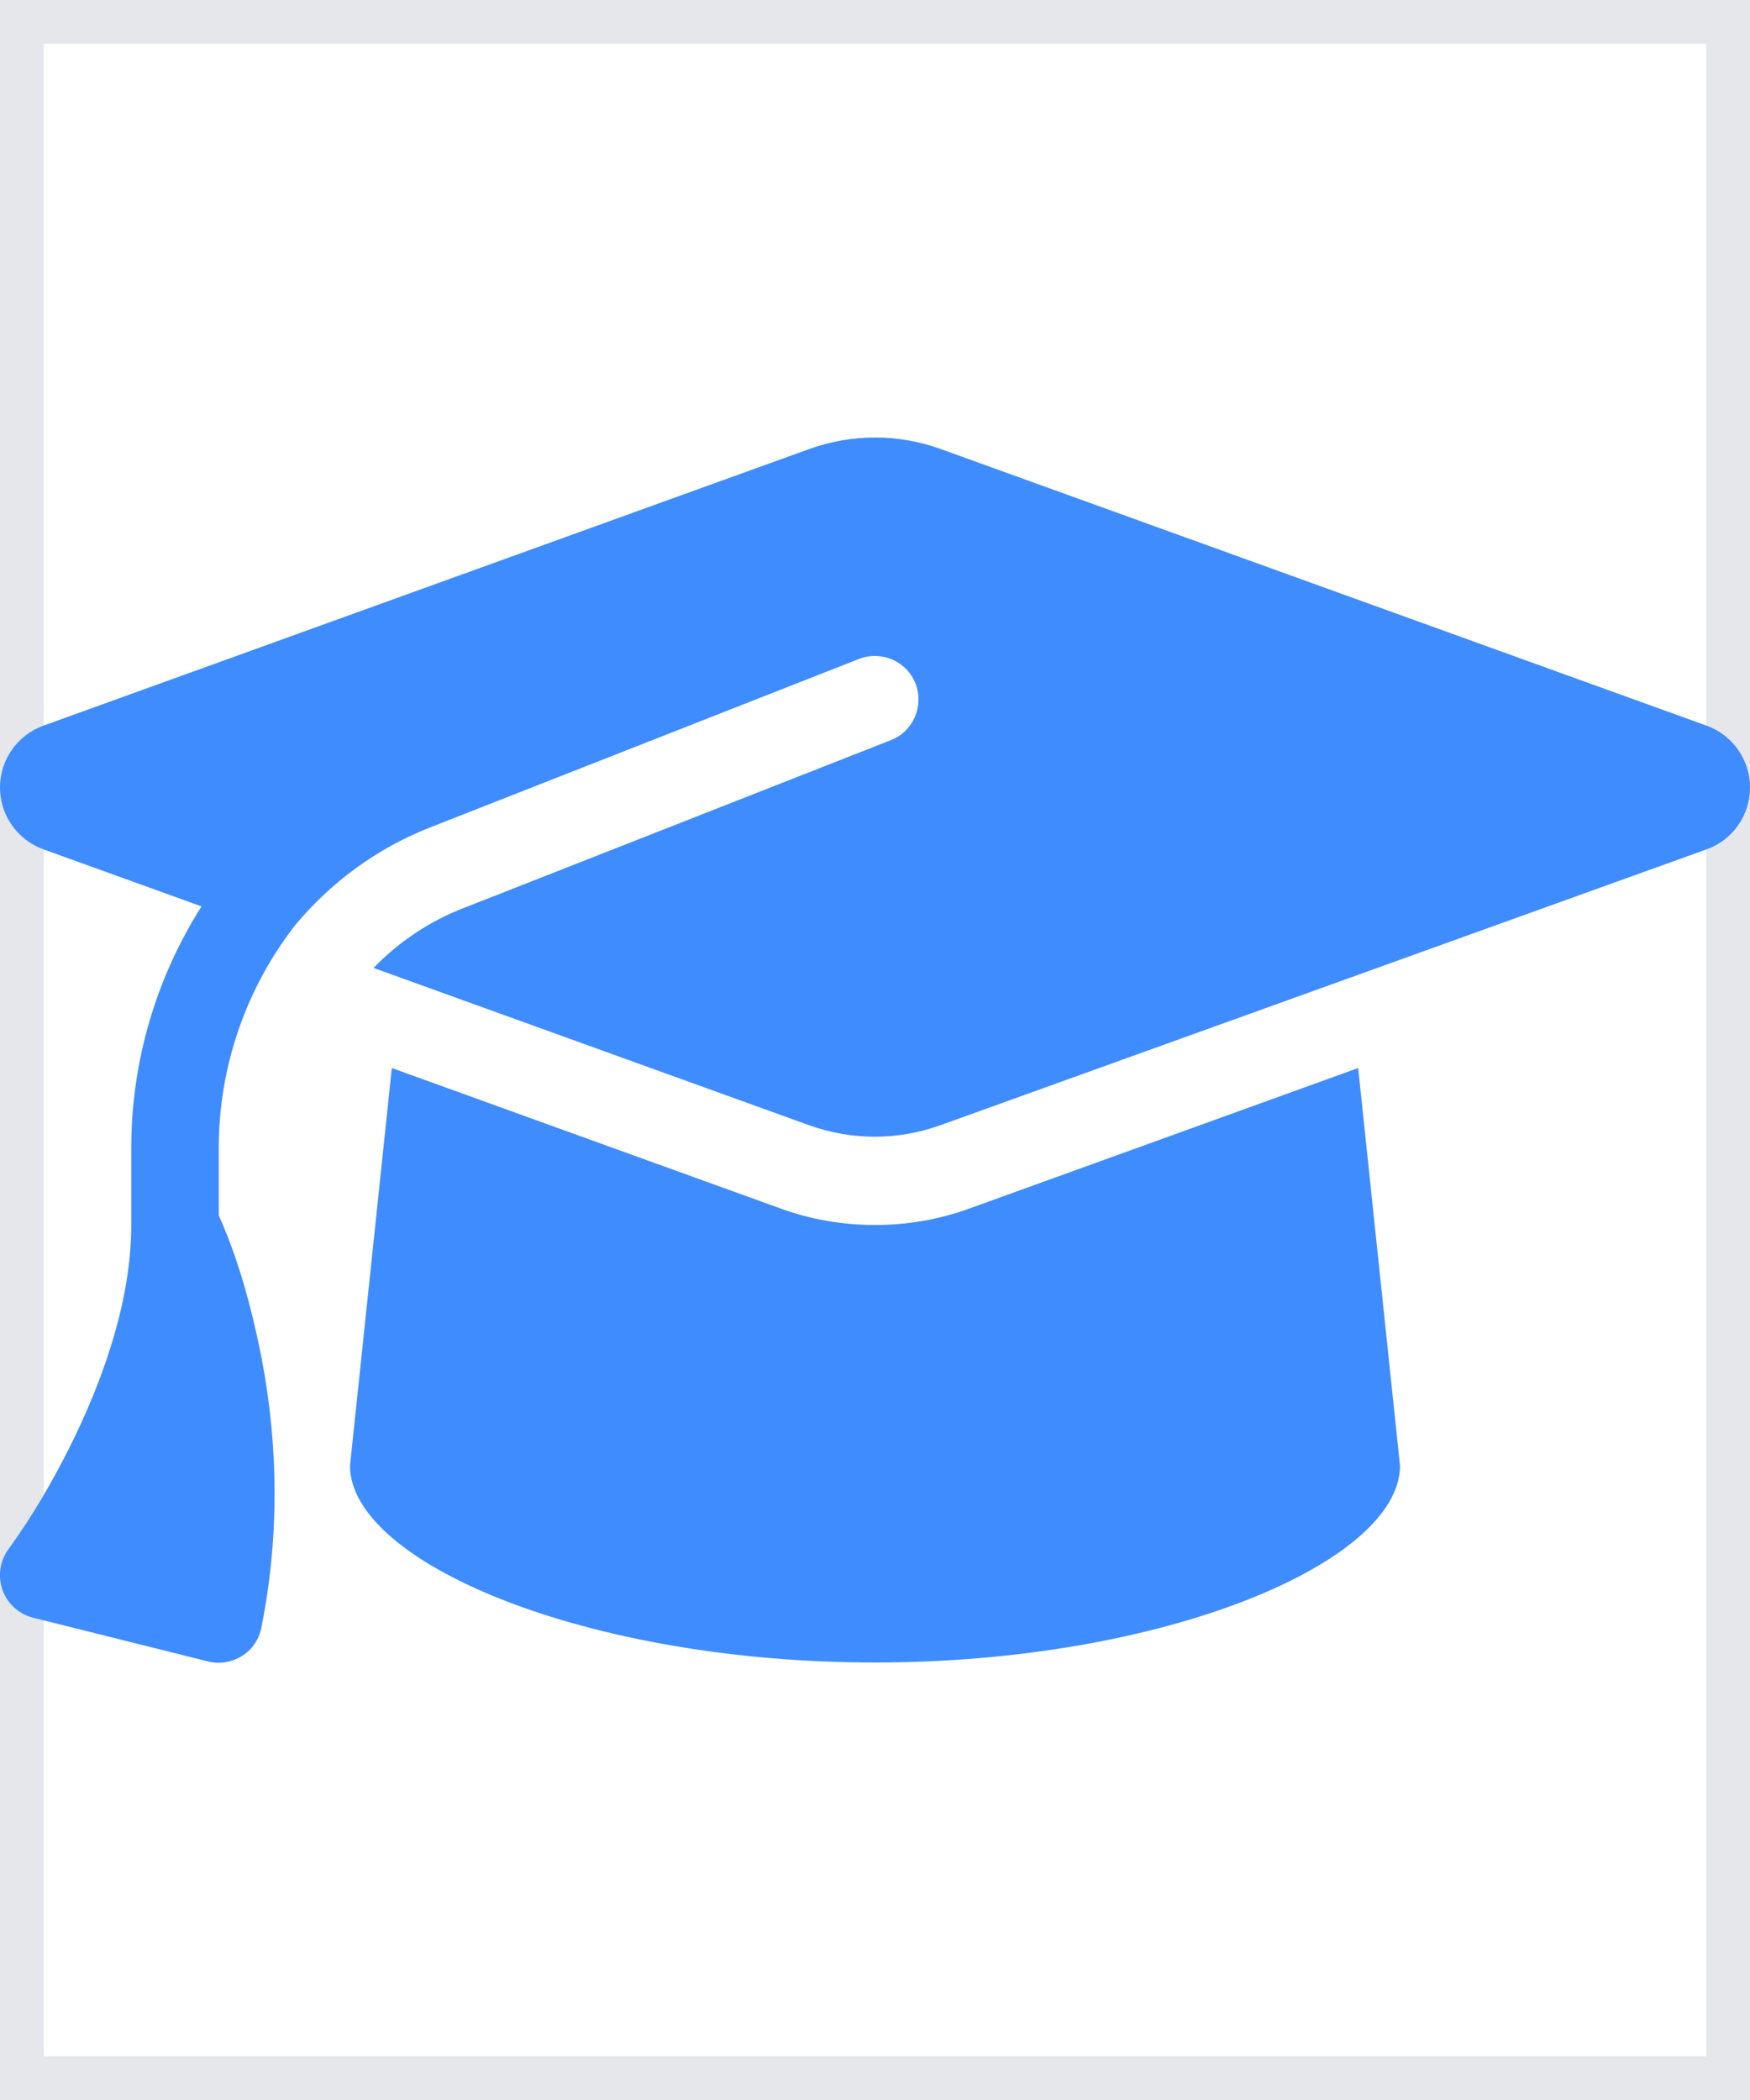 <svg xmlns="http://www.w3.org/2000/svg" fill="none" viewBox="0 0 20 24" height="24" width="20">
<path stroke="#E5E7EB" d="M20 24H0V0H20V24Z"></path>
<g clip-path="url(#clip0_16_3985)">
<path fill="#3F8CFF" d="M10 5C9.747 5 9.497 5.044 9.259 5.128L0.494 8.294C0.197 8.403 -7.27281e-06 8.684 -7.27281e-06 9C-7.27281e-06 9.316 0.197 9.597 0.494 9.706L2.303 10.359C1.791 11.166 1.5 12.119 1.5 13.122V14C1.5 14.887 1.162 15.803 0.803 16.525C0.6 16.931 0.369 17.331 0.1 17.7C-7.27177e-06 17.834 -0.028 18.009 0.028 18.169C0.084 18.328 0.216 18.447 0.378 18.488L2.378 18.988C2.509 19.022 2.65 18.997 2.766 18.925C2.881 18.853 2.962 18.734 2.987 18.6C3.256 17.262 3.122 16.062 2.922 15.203C2.822 14.759 2.687 14.306 2.5 13.891V13.122C2.5 12.178 2.819 11.287 3.372 10.575C3.775 10.091 4.297 9.7 4.909 9.459L9.816 7.531C10.072 7.431 10.363 7.556 10.463 7.812C10.562 8.069 10.438 8.359 10.181 8.459L5.275 10.387C4.887 10.541 4.547 10.775 4.269 11.062L9.256 12.863C9.494 12.947 9.744 12.991 9.997 12.991C10.25 12.991 10.5 12.947 10.738 12.863L19.506 9.706C19.803 9.6 20 9.316 20 9C20 8.684 19.803 8.403 19.506 8.294L10.741 5.128C10.503 5.044 10.253 5 10 5ZM4 16.75C4 17.853 6.687 19 10 19C13.312 19 16 17.853 16 16.75L15.522 12.206L11.078 13.812C10.731 13.938 10.366 14 10 14C9.634 14 9.266 13.938 8.922 13.812L4.478 12.206L4 16.75Z"></path>
</g>
<defs>
<clipPath id="clip0_16_3985">
<path fill="white" d="M0 4H20V20H0V4Z"></path>
</clipPath>
</defs>
</svg>
